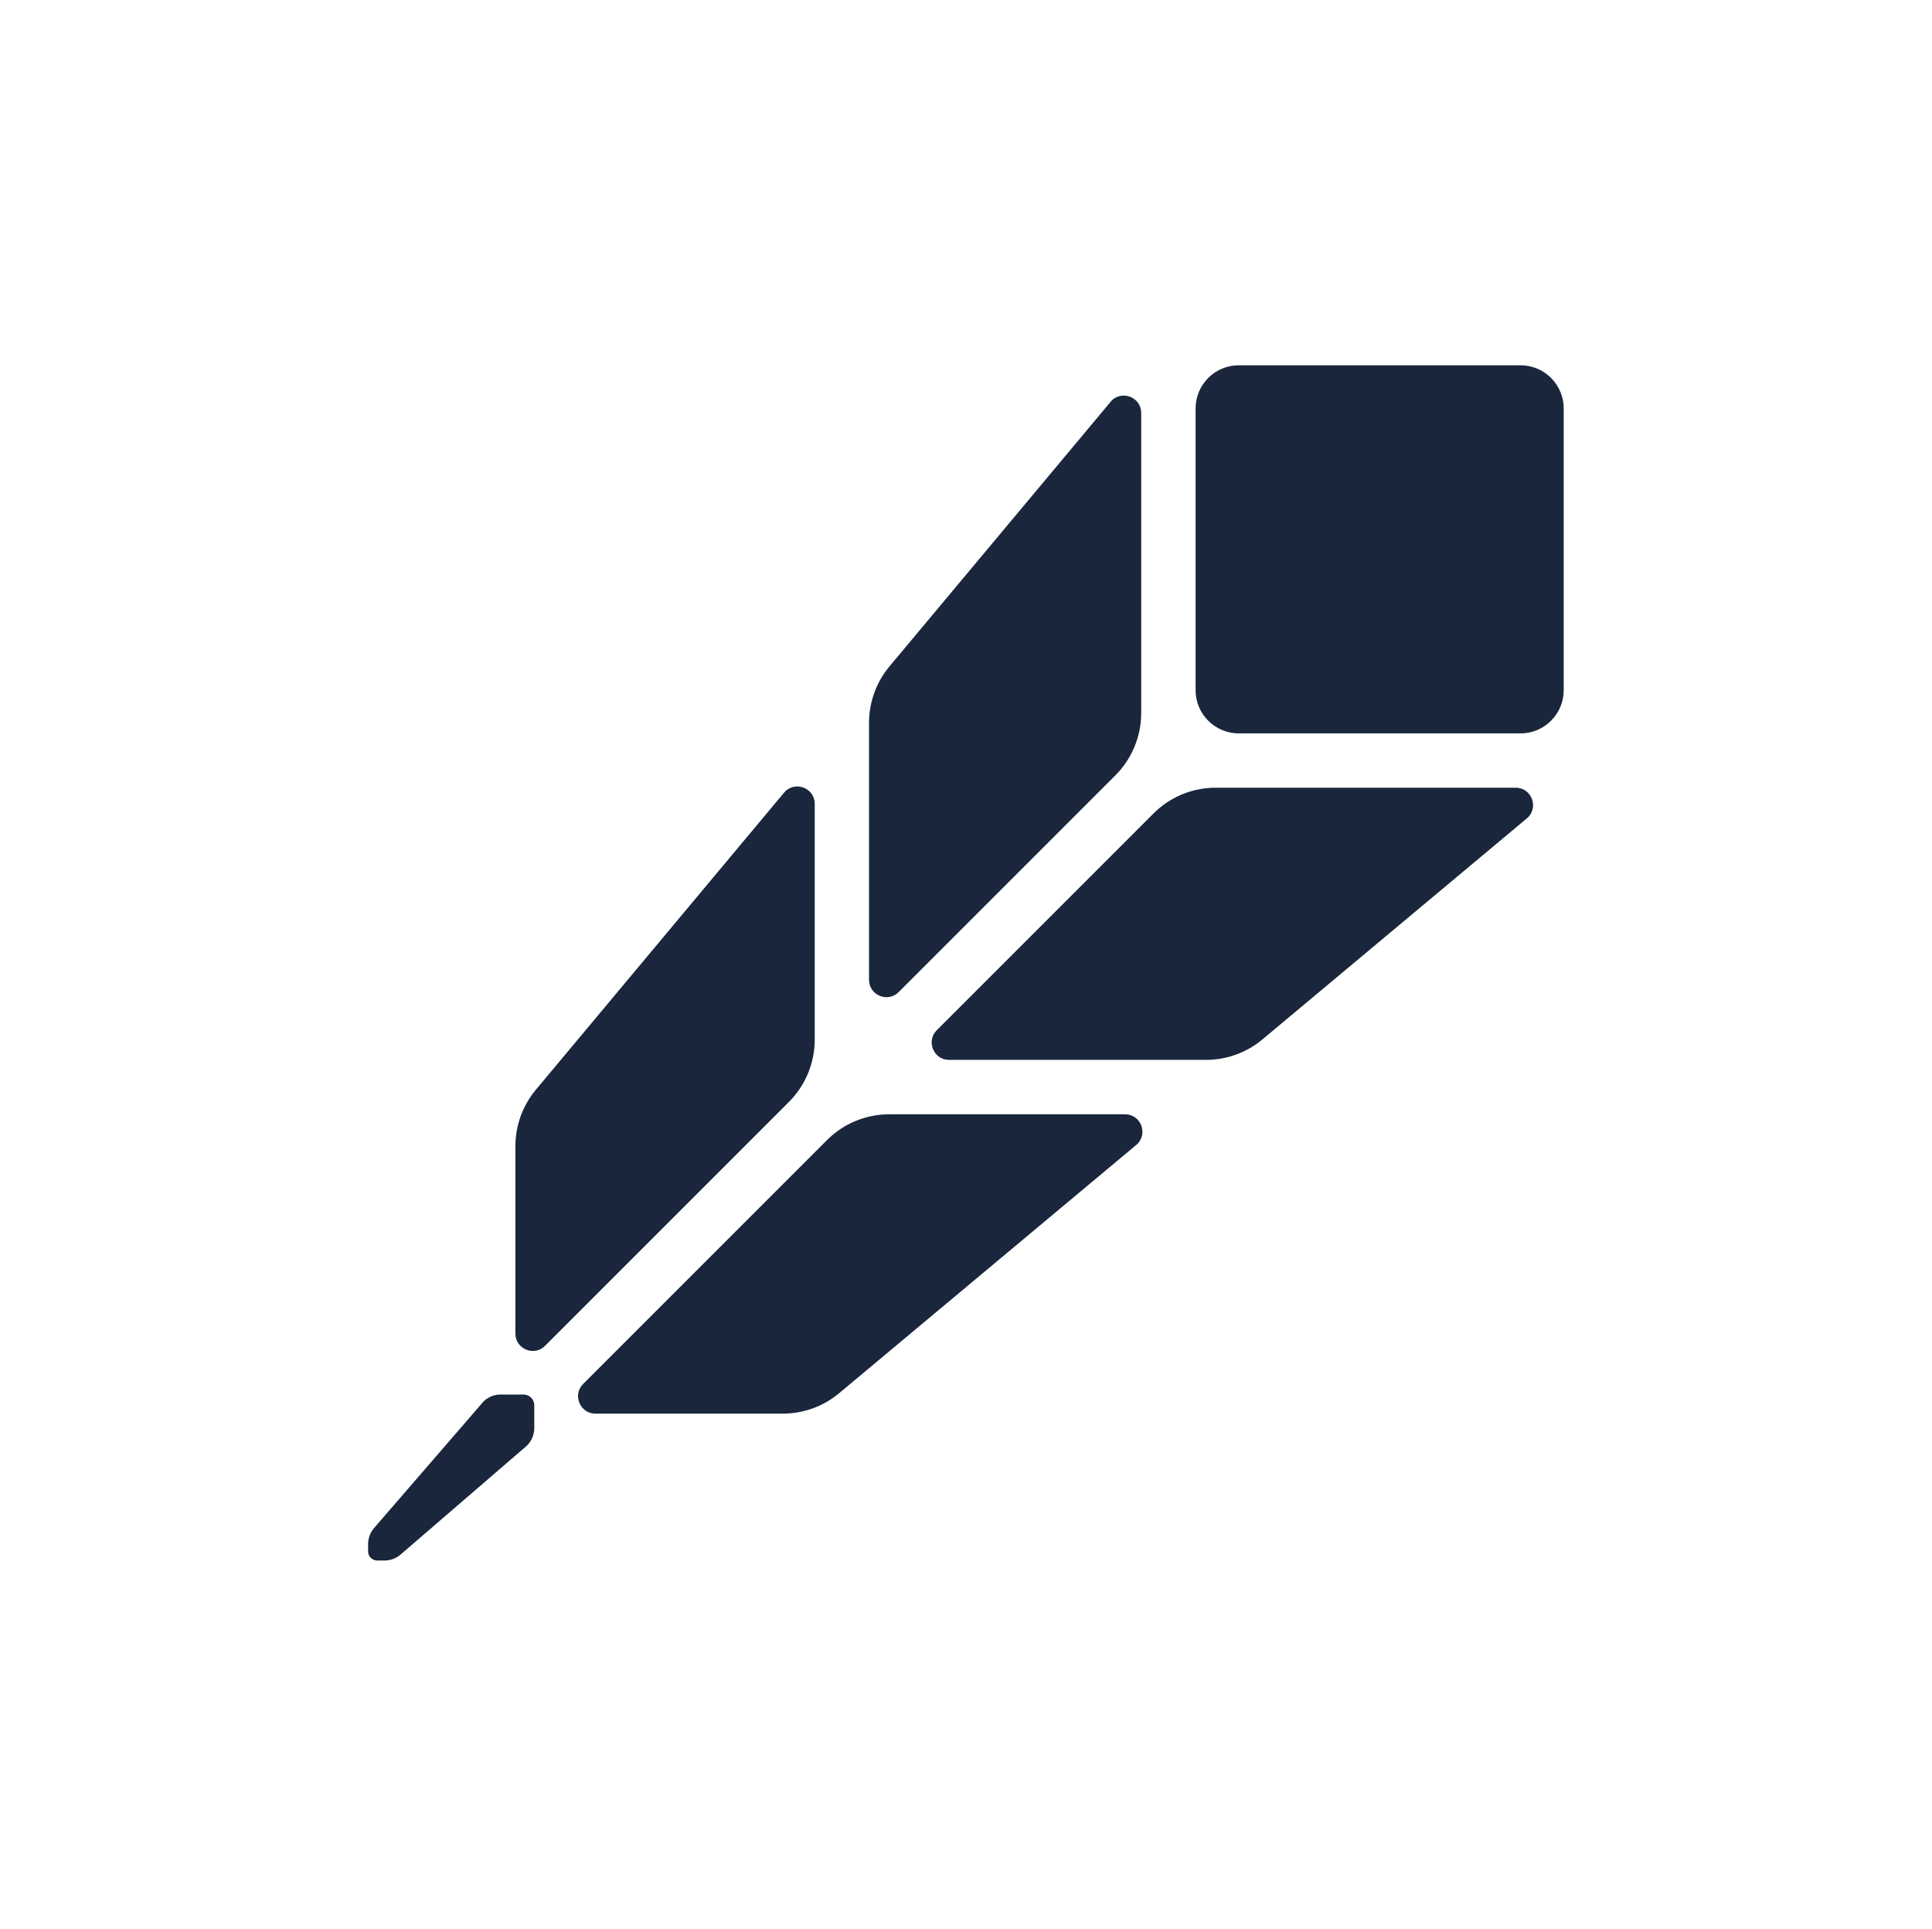 <?xml version="1.0" encoding="UTF-8"?>
<svg id="Symbol" xmlns="http://www.w3.org/2000/svg" version="1.1" viewBox="0 0 184.28 183.96">
  <!-- Generator: Adobe Illustrator 29.8.2, SVG Export Plug-In . SVG Version: 2.1.1 Build 3)  -->
  <defs>
    <style>
      .st0 {
        fill: #19263c;
      }
    </style>
  </defs>
  <path class="st0" d="M145.03,69.95h-26.87c-2.28,0-4.12-1.85-4.12-4.12v-26.87c0-2.28,1.85-4.12,4.12-4.12h26.87c2.28,0,4.12,1.85,4.12,4.12v26.87c0,2.28-1.85,4.12-4.12,4.12ZM74.78,75.61l-23.67,28.33c-1.26,1.51-1.95,3.42-1.95,5.38v17.87c0,1.48,1.79,2.22,2.83,1.17l23.26-23.26c1.57-1.57,2.46-3.71,2.46-5.94v-22.49c0-1.55-1.94-2.25-2.93-1.06ZM105.92,38.34l-21.08,25.22c-1.26,1.51-1.95,3.42-1.95,5.38v24.51c0,1.48,1.79,2.22,2.83,1.17l20.67-20.67c1.57-1.57,2.46-3.71,2.46-5.94v-28.62c0-1.55-1.94-2.25-2.93-1.06ZM107.31,106.28h-22.49c-2.23,0-4.36.88-5.94,2.46l-23.26,23.26c-1.04,1.04-.3,2.83,1.17,2.83h17.87c1.97,0,3.87-.69,5.38-1.95l28.33-23.67c1.19-.99.49-2.93-1.06-2.93ZM144.58,75.13h-28.62c-2.23,0-4.36.88-5.94,2.46l-20.67,20.67c-1.04,1.04-.3,2.83,1.17,2.83h24.51c1.97,0,3.87-.69,5.38-1.95l25.22-21.08c1.19-.99.49-2.93-1.06-2.93ZM46,133.81l-10.31,11.92c-.37.43-.58.98-.58,1.55v.69c0,.48.39.87.87.87h.69c.57,0,1.11-.2,1.54-.57l11.95-10.3c.51-.44.8-1.08.8-1.75v-2.19c0-.56-.46-1.02-1.02-1.02h-2.2c-.67,0-1.31.29-1.75.8Z"/>
</svg>
